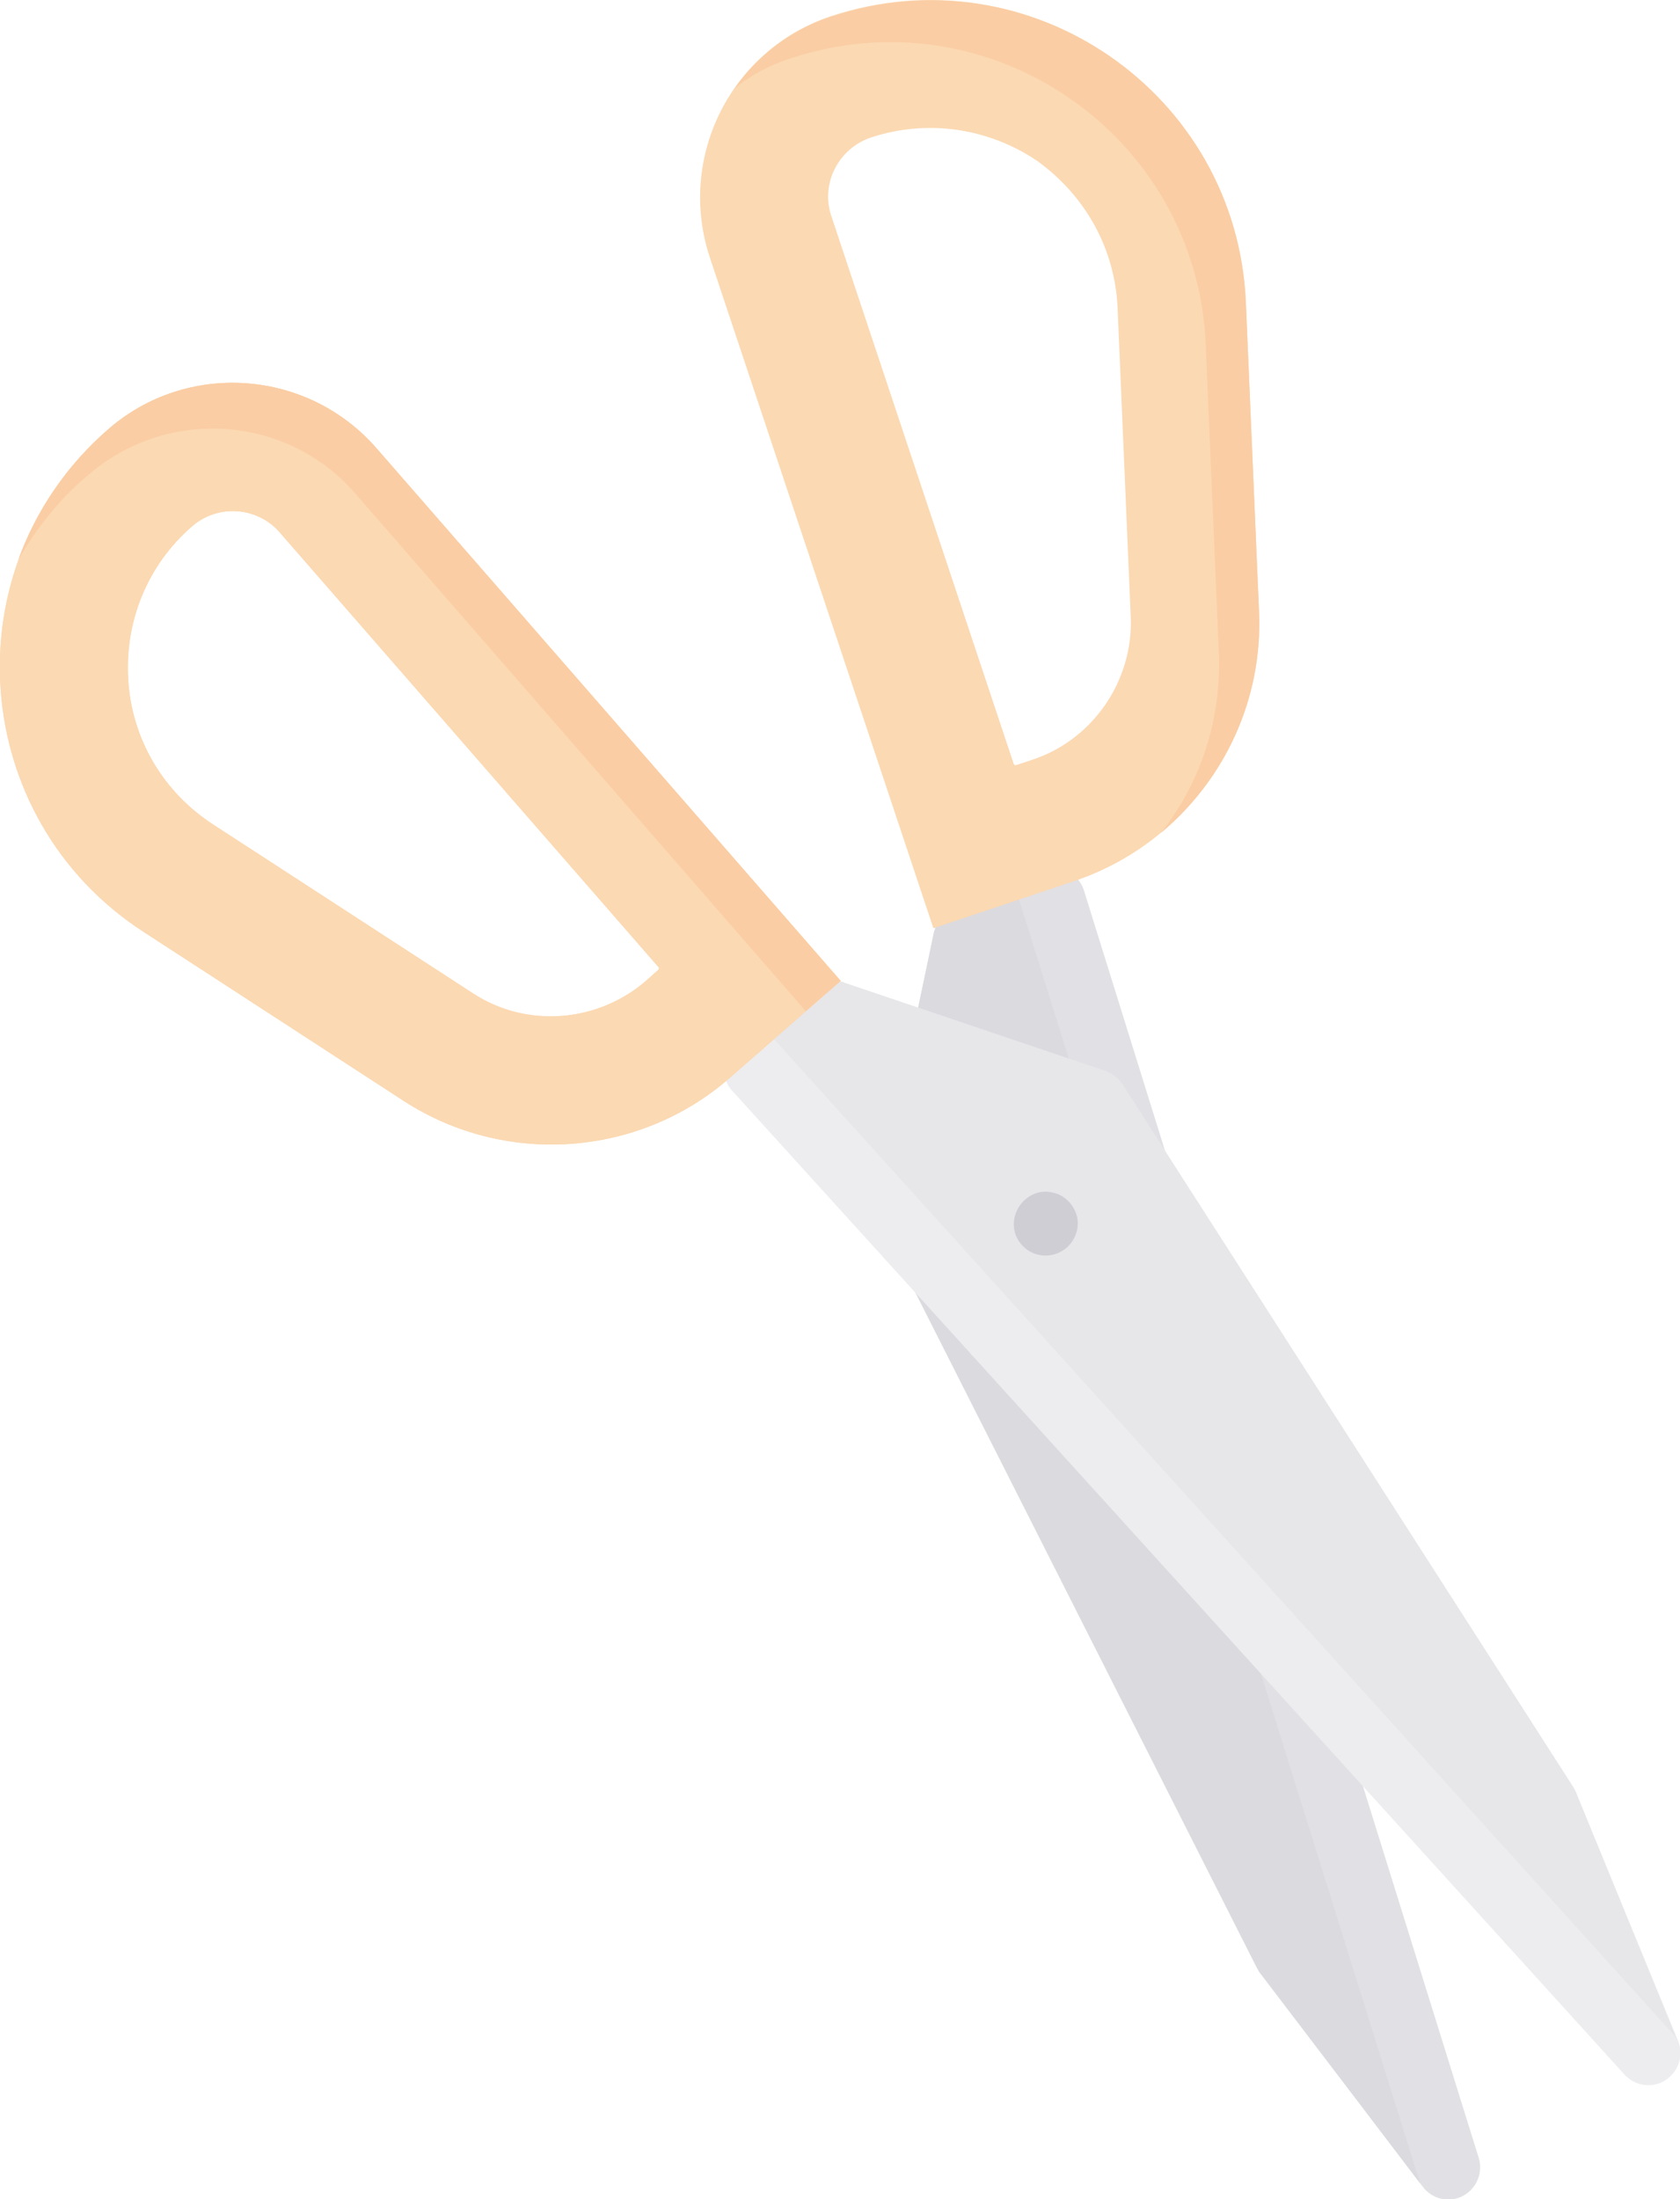 <?xml version="1.0" encoding="utf-8"?>
<!-- Generator: Adobe Illustrator 25.2.2, SVG Export Plug-In . SVG Version: 6.00 Build 0)  -->
<svg version="1.1" id="Capa_1" xmlns="http://www.w3.org/2000/svg" xmlns:xlink="http://www.w3.org/1999/xlink" x="0px" y="0px"
	 viewBox="0 0 255.4 334.3" style="enable-background:new 0 0 255.4 334.3;" xml:space="preserve">
<style type="text/css">
	.st0{opacity:0.4;}
	.st1{fill:#B4B2BB;}
	.st2{fill:#A5A2AE;}
	.st3{fill:#F59F3F;}
	.st4{fill:#F2821C;}
	.st5{fill:#878493;}
	.st6{fill:#D2D1D6;}
	.st7{fill:#C3C1C9;}
</style>
<g class="st0">
	<path class="st1" d="M162.2,132.4c1.3,0.6,2.2,1.7,2.6,3l60,192.6c0.7,2.2-0.3,4.7-2.4,5.8c-2.1,1.1-4.7,0.5-6.1-1.4l-24.7-32.4
		c-0.2-0.2-0.3-0.5-0.5-0.8l-57.3-113.3c-0.5-1-0.6-2.1-0.4-3.2l8.6-41c0-0.1,0-0.1,0.1-0.2c0.3-1.5,1.4-2.6,2.8-3.3l13.4-5.8
		C159.5,131.8,160.9,131.8,162.2,132.4z"/>
	<path class="st2" d="M215.9,331.9l-24.3-32c-0.2-0.2-0.3-0.5-0.5-0.8l-57.3-113.3c-0.5-1-0.6-2.1-0.4-3.2l8.6-41
		c0-0.1,0-0.1,0.1-0.2c0.3-1.5,1.4-2.6,2.8-3.3l9.2-4L215.9,331.9z"/>
	<path class="st3" d="M126.2,2.5L126.2,2.5c-15.1,5.1-23.3,21.4-18.3,36.6l34,102l21.2-7.1c17.6-5.8,29.1-22.7,28.3-41.1l-2-47
		C188,14.1,156.5-7.6,126.2,2.5z M169.9,46.8l2,47c0.4,9.7-5.8,18.7-15,21.7l-2.4,0.8c-0.1,0.1-0.3,0-0.4-0.2l-27.7-83.2
		c-1.7-4.9,1-10.3,6-12c8.5-2.8,17.7-1.5,25.2,3.5C165,29.7,169.5,37.8,169.9,46.8z"/>
	<path class="st4" d="M120.1,8.9L120.1,8.9c30.3-10.1,61.8,11.6,63.2,43.4l2,47c0.4,10.1-2.8,19.7-8.8,27.3
		c9.7-8.1,15.5-20.4,14.9-33.6l-2-47C188,14.1,156.5-7.6,126.2,2.6l0,0c-6.1,2-11,5.9-14.5,10.8C114.2,11.4,117,9.9,120.1,8.9z"/>
	<path class="st5" d="M159,181.9c1.9,0.4,3.4,2.1,3.7,4c0.3,2-0.8,4.1-2.6,5c-1.8,0.9-4,0.6-5.5-0.7c-1.5-1.4-2-3.6-1.2-5.5
		C154.3,182.6,156.7,181.4,159,181.9z"/>
	<path class="st6" d="M110.1,162.1c-0.1,1.4,0.3,2.8,1.3,3.8l135.6,149.5c1.6,1.7,4.2,2.1,6.2,0.8c2-1.3,2.8-3.8,1.9-6l-15.5-37.7
		c-0.1-0.3-0.3-0.6-0.4-0.8l-68.6-106.9c-0.6-0.9-1.5-1.6-2.6-2l-39.6-13.4c-0.1,0-0.1-0.1-0.2-0.1c-1.5-0.4-3-0.1-4.2,0.7
		l-11.9,8.5C111,159.5,110.3,160.7,110.1,162.1z"/>
	<path class="st7" d="M254.8,309.7l-15.2-37.2c-0.1-0.3-0.3-0.6-0.4-0.8l-68.6-106.9c-0.6-0.9-1.5-1.6-2.6-2l-39.6-13.4
		c-0.1,0-0.1-0.1-0.2-0.1c-1.5-0.4-3-0.1-4.2,0.7l-8.2,5.9L254.8,309.7z"/>
	<path id="SVGCleanerId_0" class="st3" d="M21.9,141.7l39.4,25.6c15.5,10.1,35.9,8.6,49.7-3.5l16.8-14.7l-70.6-81
		c-10.5-12-28.8-13.3-40.8-2.8l0,0C-7.6,86.2-4.9,124.4,21.9,141.7z M19.5,103.5c-0.6-9,2.9-17.6,9.7-23.5c3.9-3.4,9.9-3,13.3,0.9
		l57.6,66.1c0.1,0.1,0.1,0.3,0,0.4l-1.9,1.7c-7.4,6.4-18.2,7.2-26.3,1.9l-39.4-25.6C24.9,120.5,20.1,112.5,19.5,103.5z"/>
	<g>
		<path id="SVGCleanerId_0_1_" class="st3" d="M21.9,141.7l39.4,25.6c15.5,10.1,35.9,8.6,49.7-3.5l16.8-14.7l-70.6-81
			c-10.5-12-28.8-13.3-40.8-2.8l0,0C-7.6,86.2-4.9,124.4,21.9,141.7z M19.5,103.5c-0.6-9,2.9-17.6,9.7-23.5c3.9-3.4,9.9-3,13.3,0.9
			l57.6,66.1c0.1,0.1,0.1,0.3,0,0.4l-1.9,1.7c-7.4,6.4-18.2,7.2-26.3,1.9l-39.4-25.6C24.9,120.5,20.1,112.5,19.5,103.5z"/>
	</g>
	<path class="st4" d="M13.3,72.3L13.3,72.3C25.3,61.8,43.6,63,54,75l68.5,78.7l5.3-4.6l-70.6-81c-10.5-12-28.8-13.3-40.8-2.8l0,0
		C10,70.9,5.5,77.7,2.8,85C5.5,80.4,8.9,76,13.3,72.3z"/>
	<path class="st5" d="M160.1,181.3c1.9,0.4,3.4,2.1,3.7,4c0.3,2-0.8,4.1-2.6,5c-1.9,1-4.2,0.6-5.6-0.8c-1.5-1.4-1.9-3.6-1-5.5
		C155.6,181.9,157.9,180.7,160.1,181.3z"/>
</g>
</svg>
